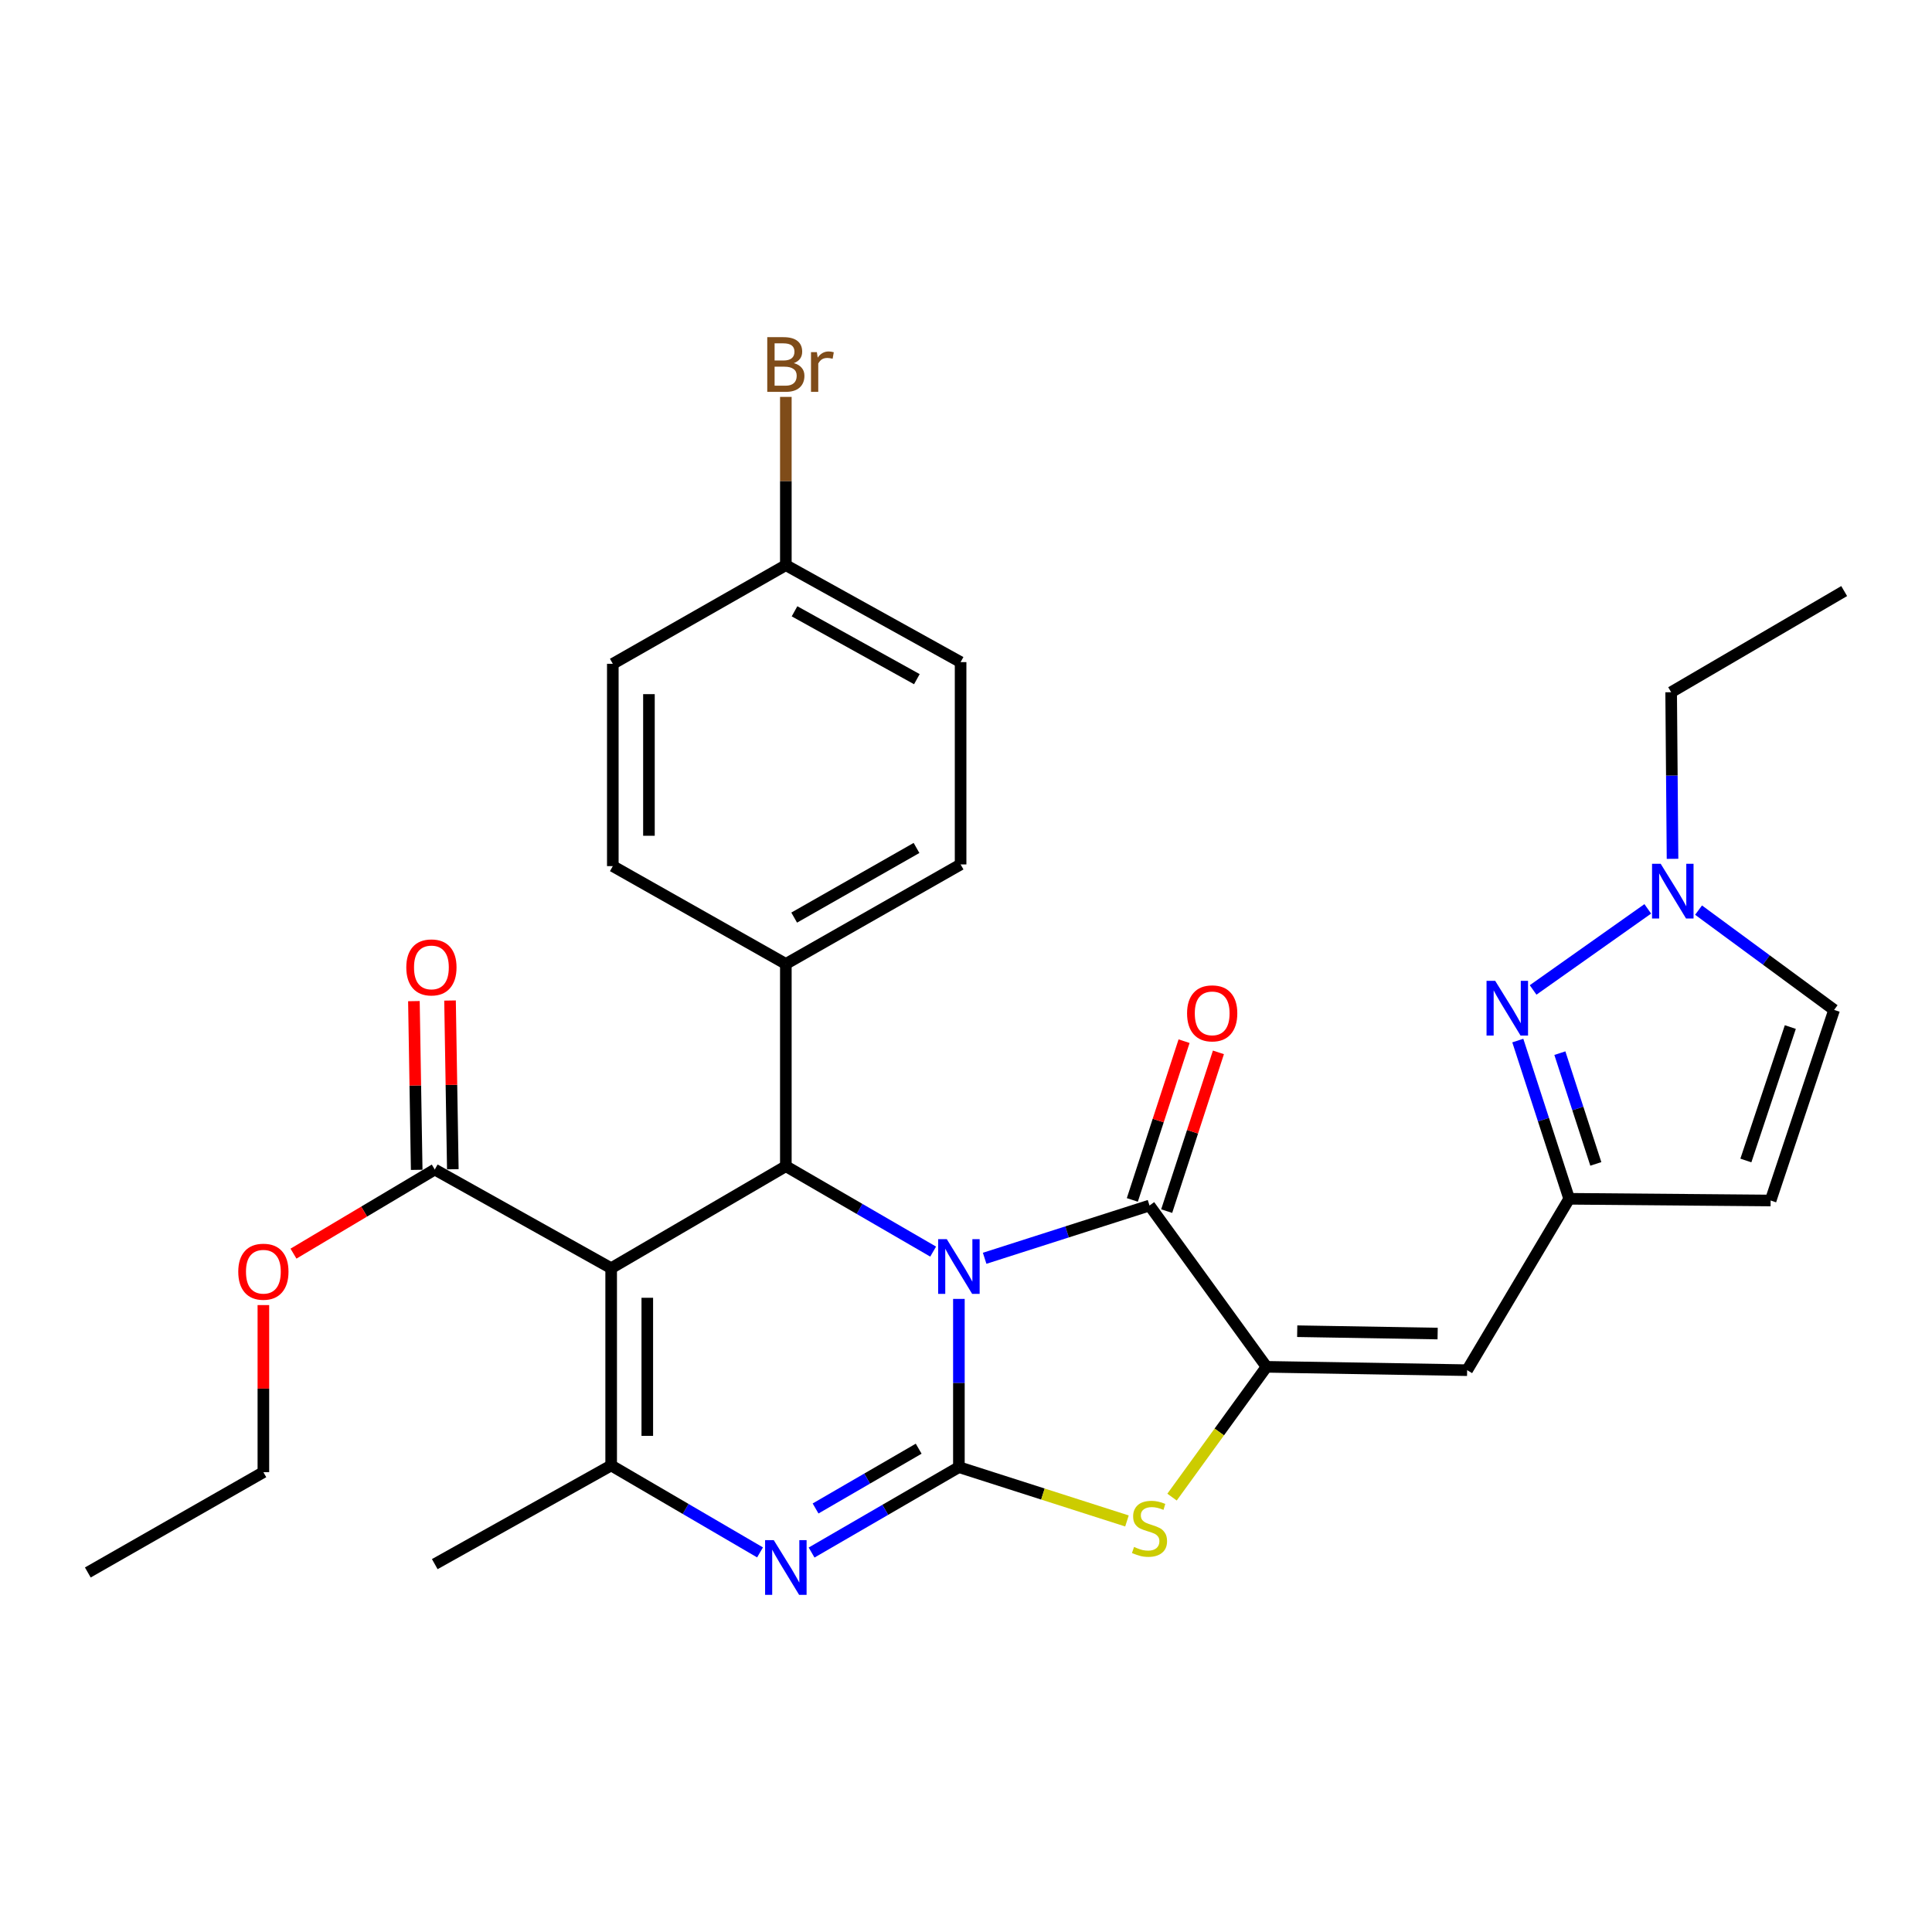 <?xml version='1.0' encoding='iso-8859-1'?>
<svg version='1.1' baseProfile='full'
              xmlns='http://www.w3.org/2000/svg'
                      xmlns:rdkit='http://www.rdkit.org/xml'
                      xmlns:xlink='http://www.w3.org/1999/xlink'
                  xml:space='preserve'
width='1000px' height='1000px' viewBox='0 0 1000 1000'>
<!-- END OF HEADER -->
<rect style='opacity:1.0;fill:#FFFFFF;stroke:none' width='1000' height='1000' x='0' y='0'> </rect>
<path class='bond-0' d='M 496.322,672.31 L 496.322,715.85' style='fill:none;fill-rule:evenodd;stroke:#0000FF;stroke-width:6px;stroke-linecap:butt;stroke-linejoin:miter;stroke-opacity:1' />
<path class='bond-0' d='M 496.322,715.85 L 496.322,759.389' style='fill:none;fill-rule:evenodd;stroke:#000000;stroke-width:6px;stroke-linecap:butt;stroke-linejoin:miter;stroke-opacity:1' />
<path class='bond-2' d='M 509.652,651.288 L 552.318,637.63' style='fill:none;fill-rule:evenodd;stroke:#0000FF;stroke-width:6px;stroke-linecap:butt;stroke-linejoin:miter;stroke-opacity:1' />
<path class='bond-2' d='M 552.318,637.63 L 594.984,623.973' style='fill:none;fill-rule:evenodd;stroke:#000000;stroke-width:6px;stroke-linecap:butt;stroke-linejoin:miter;stroke-opacity:1' />
<path class='bond-4' d='M 482.994,647.827 L 444.873,625.724' style='fill:none;fill-rule:evenodd;stroke:#0000FF;stroke-width:6px;stroke-linecap:butt;stroke-linejoin:miter;stroke-opacity:1' />
<path class='bond-4' d='M 444.873,625.724 L 406.751,603.622' style='fill:none;fill-rule:evenodd;stroke:#000000;stroke-width:6px;stroke-linecap:butt;stroke-linejoin:miter;stroke-opacity:1' />
<path class='bond-3' d='M 496.322,759.389 L 458.201,781.492' style='fill:none;fill-rule:evenodd;stroke:#000000;stroke-width:6px;stroke-linecap:butt;stroke-linejoin:miter;stroke-opacity:1' />
<path class='bond-3' d='M 458.201,781.492 L 420.08,803.594' style='fill:none;fill-rule:evenodd;stroke:#0000FF;stroke-width:6px;stroke-linecap:butt;stroke-linejoin:miter;stroke-opacity:1' />
<path class='bond-3' d='M 475.507,749.843 L 448.822,765.315' style='fill:none;fill-rule:evenodd;stroke:#000000;stroke-width:6px;stroke-linecap:butt;stroke-linejoin:miter;stroke-opacity:1' />
<path class='bond-3' d='M 448.822,765.315 L 422.137,780.786' style='fill:none;fill-rule:evenodd;stroke:#0000FF;stroke-width:6px;stroke-linecap:butt;stroke-linejoin:miter;stroke-opacity:1' />
<path class='bond-7' d='M 496.322,759.389 L 539.818,773.317' style='fill:none;fill-rule:evenodd;stroke:#000000;stroke-width:6px;stroke-linecap:butt;stroke-linejoin:miter;stroke-opacity:1' />
<path class='bond-7' d='M 539.818,773.317 L 583.314,787.244' style='fill:none;fill-rule:evenodd;stroke:#CCCC00;stroke-width:6px;stroke-linecap:butt;stroke-linejoin:miter;stroke-opacity:1' />
<path class='bond-1' d='M 316.339,656.417 L 406.751,603.622' style='fill:none;fill-rule:evenodd;stroke:#000000;stroke-width:6px;stroke-linecap:butt;stroke-linejoin:miter;stroke-opacity:1' />
<path class='bond-6' d='M 316.339,656.417 L 316.339,758.517' style='fill:none;fill-rule:evenodd;stroke:#000000;stroke-width:6px;stroke-linecap:butt;stroke-linejoin:miter;stroke-opacity:1' />
<path class='bond-6' d='M 335.038,671.732 L 335.038,743.202' style='fill:none;fill-rule:evenodd;stroke:#000000;stroke-width:6px;stroke-linecap:butt;stroke-linejoin:miter;stroke-opacity:1' />
<path class='bond-11' d='M 316.339,656.417 L 225.033,605.357' style='fill:none;fill-rule:evenodd;stroke:#000000;stroke-width:6px;stroke-linecap:butt;stroke-linejoin:miter;stroke-opacity:1' />
<path class='bond-5' d='M 594.984,623.973 L 655.549,707.467' style='fill:none;fill-rule:evenodd;stroke:#000000;stroke-width:6px;stroke-linecap:butt;stroke-linejoin:miter;stroke-opacity:1' />
<path class='bond-16' d='M 603.873,626.87 L 617.263,585.787' style='fill:none;fill-rule:evenodd;stroke:#000000;stroke-width:6px;stroke-linecap:butt;stroke-linejoin:miter;stroke-opacity:1' />
<path class='bond-16' d='M 617.263,585.787 L 630.653,544.704' style='fill:none;fill-rule:evenodd;stroke:#FF0000;stroke-width:6px;stroke-linecap:butt;stroke-linejoin:miter;stroke-opacity:1' />
<path class='bond-16' d='M 586.094,621.076 L 599.484,579.992' style='fill:none;fill-rule:evenodd;stroke:#000000;stroke-width:6px;stroke-linecap:butt;stroke-linejoin:miter;stroke-opacity:1' />
<path class='bond-16' d='M 599.484,579.992 L 612.874,538.909' style='fill:none;fill-rule:evenodd;stroke:#FF0000;stroke-width:6px;stroke-linecap:butt;stroke-linejoin:miter;stroke-opacity:1' />
<path class='bond-31' d='M 393.394,803.521 L 354.866,781.019' style='fill:none;fill-rule:evenodd;stroke:#0000FF;stroke-width:6px;stroke-linecap:butt;stroke-linejoin:miter;stroke-opacity:1' />
<path class='bond-31' d='M 354.866,781.019 L 316.339,758.517' style='fill:none;fill-rule:evenodd;stroke:#000000;stroke-width:6px;stroke-linecap:butt;stroke-linejoin:miter;stroke-opacity:1' />
<path class='bond-15' d='M 406.751,603.622 L 406.751,498.925' style='fill:none;fill-rule:evenodd;stroke:#000000;stroke-width:6px;stroke-linecap:butt;stroke-linejoin:miter;stroke-opacity:1' />
<path class='bond-8' d='M 655.549,707.467 L 759.384,709.202' style='fill:none;fill-rule:evenodd;stroke:#000000;stroke-width:6px;stroke-linecap:butt;stroke-linejoin:miter;stroke-opacity:1' />
<path class='bond-8' d='M 671.437,689.03 L 744.121,690.244' style='fill:none;fill-rule:evenodd;stroke:#000000;stroke-width:6px;stroke-linecap:butt;stroke-linejoin:miter;stroke-opacity:1' />
<path class='bond-30' d='M 655.549,707.467 L 631.096,741.186' style='fill:none;fill-rule:evenodd;stroke:#000000;stroke-width:6px;stroke-linecap:butt;stroke-linejoin:miter;stroke-opacity:1' />
<path class='bond-30' d='M 631.096,741.186 L 606.643,774.904' style='fill:none;fill-rule:evenodd;stroke:#CCCC00;stroke-width:6px;stroke-linecap:butt;stroke-linejoin:miter;stroke-opacity:1' />
<path class='bond-21' d='M 316.339,758.517 L 225.033,809.587' style='fill:none;fill-rule:evenodd;stroke:#000000;stroke-width:6px;stroke-linecap:butt;stroke-linejoin:miter;stroke-opacity:1' />
<path class='bond-10' d='M 759.384,709.202 L 812.2,620.493' style='fill:none;fill-rule:evenodd;stroke:#000000;stroke-width:6px;stroke-linecap:butt;stroke-linejoin:miter;stroke-opacity:1' />
<path class='bond-9' d='M 785.611,538.595 L 798.905,579.544' style='fill:none;fill-rule:evenodd;stroke:#0000FF;stroke-width:6px;stroke-linecap:butt;stroke-linejoin:miter;stroke-opacity:1' />
<path class='bond-9' d='M 798.905,579.544 L 812.2,620.493' style='fill:none;fill-rule:evenodd;stroke:#000000;stroke-width:6px;stroke-linecap:butt;stroke-linejoin:miter;stroke-opacity:1' />
<path class='bond-9' d='M 807.385,545.105 L 816.691,573.77' style='fill:none;fill-rule:evenodd;stroke:#0000FF;stroke-width:6px;stroke-linecap:butt;stroke-linejoin:miter;stroke-opacity:1' />
<path class='bond-9' d='M 816.691,573.77 L 825.997,602.434' style='fill:none;fill-rule:evenodd;stroke:#000000;stroke-width:6px;stroke-linecap:butt;stroke-linejoin:miter;stroke-opacity:1' />
<path class='bond-12' d='M 793.535,512.393 L 852.883,470.426' style='fill:none;fill-rule:evenodd;stroke:#0000FF;stroke-width:6px;stroke-linecap:butt;stroke-linejoin:miter;stroke-opacity:1' />
<path class='bond-13' d='M 812.2,620.493 L 916.471,621.376' style='fill:none;fill-rule:evenodd;stroke:#000000;stroke-width:6px;stroke-linecap:butt;stroke-linejoin:miter;stroke-opacity:1' />
<path class='bond-17' d='M 234.381,605.202 L 233.658,561.537' style='fill:none;fill-rule:evenodd;stroke:#000000;stroke-width:6px;stroke-linecap:butt;stroke-linejoin:miter;stroke-opacity:1' />
<path class='bond-17' d='M 233.658,561.537 L 232.934,517.872' style='fill:none;fill-rule:evenodd;stroke:#FF0000;stroke-width:6px;stroke-linecap:butt;stroke-linejoin:miter;stroke-opacity:1' />
<path class='bond-17' d='M 215.684,605.511 L 214.961,561.847' style='fill:none;fill-rule:evenodd;stroke:#000000;stroke-width:6px;stroke-linecap:butt;stroke-linejoin:miter;stroke-opacity:1' />
<path class='bond-17' d='M 214.961,561.847 L 214.237,518.182' style='fill:none;fill-rule:evenodd;stroke:#FF0000;stroke-width:6px;stroke-linecap:butt;stroke-linejoin:miter;stroke-opacity:1' />
<path class='bond-20' d='M 225.033,605.357 L 188.469,627.118' style='fill:none;fill-rule:evenodd;stroke:#000000;stroke-width:6px;stroke-linecap:butt;stroke-linejoin:miter;stroke-opacity:1' />
<path class='bond-20' d='M 188.469,627.118 L 151.905,648.879' style='fill:none;fill-rule:evenodd;stroke:#FF0000;stroke-width:6px;stroke-linecap:butt;stroke-linejoin:miter;stroke-opacity:1' />
<path class='bond-26' d='M 865.698,444.531 L 865.342,401.412' style='fill:none;fill-rule:evenodd;stroke:#0000FF;stroke-width:6px;stroke-linecap:butt;stroke-linejoin:miter;stroke-opacity:1' />
<path class='bond-26' d='M 865.342,401.412 L 864.985,358.293' style='fill:none;fill-rule:evenodd;stroke:#000000;stroke-width:6px;stroke-linecap:butt;stroke-linejoin:miter;stroke-opacity:1' />
<path class='bond-33' d='M 879.169,471.077 L 914.255,496.896' style='fill:none;fill-rule:evenodd;stroke:#0000FF;stroke-width:6px;stroke-linecap:butt;stroke-linejoin:miter;stroke-opacity:1' />
<path class='bond-33' d='M 914.255,496.896 L 949.341,522.715' style='fill:none;fill-rule:evenodd;stroke:#000000;stroke-width:6px;stroke-linecap:butt;stroke-linejoin:miter;stroke-opacity:1' />
<path class='bond-14' d='M 916.471,621.376 L 949.341,522.715' style='fill:none;fill-rule:evenodd;stroke:#000000;stroke-width:6px;stroke-linecap:butt;stroke-linejoin:miter;stroke-opacity:1' />
<path class='bond-14' d='M 903.661,600.666 L 926.669,531.603' style='fill:none;fill-rule:evenodd;stroke:#000000;stroke-width:6px;stroke-linecap:butt;stroke-linejoin:miter;stroke-opacity:1' />
<path class='bond-18' d='M 406.751,498.925 L 497.205,447.428' style='fill:none;fill-rule:evenodd;stroke:#000000;stroke-width:6px;stroke-linecap:butt;stroke-linejoin:miter;stroke-opacity:1' />
<path class='bond-18' d='M 411.068,474.95 L 474.386,438.902' style='fill:none;fill-rule:evenodd;stroke:#000000;stroke-width:6px;stroke-linecap:butt;stroke-linejoin:miter;stroke-opacity:1' />
<path class='bond-19' d='M 406.751,498.925 L 317.191,448.301' style='fill:none;fill-rule:evenodd;stroke:#000000;stroke-width:6px;stroke-linecap:butt;stroke-linejoin:miter;stroke-opacity:1' />
<path class='bond-24' d='M 497.205,447.428 L 497.205,342.71' style='fill:none;fill-rule:evenodd;stroke:#000000;stroke-width:6px;stroke-linecap:butt;stroke-linejoin:miter;stroke-opacity:1' />
<path class='bond-23' d='M 317.191,448.301 L 317.191,343.583' style='fill:none;fill-rule:evenodd;stroke:#000000;stroke-width:6px;stroke-linecap:butt;stroke-linejoin:miter;stroke-opacity:1' />
<path class='bond-23' d='M 335.89,432.593 L 335.89,359.291' style='fill:none;fill-rule:evenodd;stroke:#000000;stroke-width:6px;stroke-linecap:butt;stroke-linejoin:miter;stroke-opacity:1' />
<path class='bond-27' d='M 136.324,675.508 L 136.324,718.752' style='fill:none;fill-rule:evenodd;stroke:#FF0000;stroke-width:6px;stroke-linecap:butt;stroke-linejoin:miter;stroke-opacity:1' />
<path class='bond-27' d='M 136.324,718.752 L 136.324,761.997' style='fill:none;fill-rule:evenodd;stroke:#000000;stroke-width:6px;stroke-linecap:butt;stroke-linejoin:miter;stroke-opacity:1' />
<path class='bond-22' d='M 406.751,292.533 L 317.191,343.583' style='fill:none;fill-rule:evenodd;stroke:#000000;stroke-width:6px;stroke-linecap:butt;stroke-linejoin:miter;stroke-opacity:1' />
<path class='bond-25' d='M 406.751,292.533 L 406.751,248.984' style='fill:none;fill-rule:evenodd;stroke:#000000;stroke-width:6px;stroke-linecap:butt;stroke-linejoin:miter;stroke-opacity:1' />
<path class='bond-25' d='M 406.751,248.984 L 406.751,205.434' style='fill:none;fill-rule:evenodd;stroke:#7F4C19;stroke-width:6px;stroke-linecap:butt;stroke-linejoin:miter;stroke-opacity:1' />
<path class='bond-32' d='M 406.751,292.533 L 497.205,342.71' style='fill:none;fill-rule:evenodd;stroke:#000000;stroke-width:6px;stroke-linecap:butt;stroke-linejoin:miter;stroke-opacity:1' />
<path class='bond-32' d='M 411.249,316.412 L 474.566,351.536' style='fill:none;fill-rule:evenodd;stroke:#000000;stroke-width:6px;stroke-linecap:butt;stroke-linejoin:miter;stroke-opacity:1' />
<path class='bond-28' d='M 864.985,358.293 L 954.545,305.935' style='fill:none;fill-rule:evenodd;stroke:#000000;stroke-width:6px;stroke-linecap:butt;stroke-linejoin:miter;stroke-opacity:1' />
<path class='bond-29' d='M 136.324,761.997 L 45.455,813.909' style='fill:none;fill-rule:evenodd;stroke:#000000;stroke-width:6px;stroke-linecap:butt;stroke-linejoin:miter;stroke-opacity:1' />
<path  class='atom-0' d='M 490.062 641.395
L 499.342 656.395
Q 500.262 657.875, 501.742 660.555
Q 503.222 663.235, 503.302 663.395
L 503.302 641.395
L 507.062 641.395
L 507.062 669.715
L 503.182 669.715
L 493.222 653.315
Q 492.062 651.395, 490.822 649.195
Q 489.622 646.995, 489.262 646.315
L 489.262 669.715
L 485.582 669.715
L 485.582 641.395
L 490.062 641.395
' fill='#0000FF'/>
<path  class='atom-4' d='M 400.491 797.162
L 409.771 812.162
Q 410.691 813.642, 412.171 816.322
Q 413.651 819.002, 413.731 819.162
L 413.731 797.162
L 417.491 797.162
L 417.491 825.482
L 413.611 825.482
L 403.651 809.082
Q 402.491 807.162, 401.251 804.962
Q 400.051 802.762, 399.691 802.082
L 399.691 825.482
L 396.011 825.482
L 396.011 797.162
L 400.491 797.162
' fill='#0000FF'/>
<path  class='atom-8' d='M 586.984 800.701
Q 587.304 800.821, 588.624 801.381
Q 589.944 801.941, 591.384 802.301
Q 592.864 802.621, 594.304 802.621
Q 596.984 802.621, 598.544 801.341
Q 600.104 800.021, 600.104 797.741
Q 600.104 796.181, 599.304 795.221
Q 598.544 794.261, 597.344 793.741
Q 596.144 793.221, 594.144 792.621
Q 591.624 791.861, 590.104 791.141
Q 588.624 790.421, 587.544 788.901
Q 586.504 787.381, 586.504 784.821
Q 586.504 781.261, 588.904 779.061
Q 591.344 776.861, 596.144 776.861
Q 599.424 776.861, 603.144 778.421
L 602.224 781.501
Q 598.824 780.101, 596.264 780.101
Q 593.504 780.101, 591.984 781.261
Q 590.464 782.381, 590.504 784.341
Q 590.504 785.861, 591.264 786.781
Q 592.064 787.701, 593.184 788.221
Q 594.344 788.741, 596.264 789.341
Q 598.824 790.141, 600.344 790.941
Q 601.864 791.741, 602.944 793.381
Q 604.064 794.981, 604.064 797.741
Q 604.064 801.661, 601.424 803.781
Q 598.824 805.861, 594.464 805.861
Q 591.944 805.861, 590.024 805.301
Q 588.144 804.781, 585.904 803.861
L 586.984 800.701
' fill='#CCCC00'/>
<path  class='atom-10' d='M 773.912 507.682
L 783.192 522.682
Q 784.112 524.162, 785.592 526.842
Q 787.072 529.522, 787.152 529.682
L 787.152 507.682
L 790.912 507.682
L 790.912 536.002
L 787.032 536.002
L 777.072 519.602
Q 775.912 517.682, 774.672 515.482
Q 773.472 513.282, 773.112 512.602
L 773.112 536.002
L 769.432 536.002
L 769.432 507.682
L 773.912 507.682
' fill='#0000FF'/>
<path  class='atom-13' d='M 859.577 447.106
L 868.857 462.106
Q 869.777 463.586, 871.257 466.266
Q 872.737 468.946, 872.817 469.106
L 872.817 447.106
L 876.577 447.106
L 876.577 475.426
L 872.697 475.426
L 862.737 459.026
Q 861.577 457.106, 860.337 454.906
Q 859.137 452.706, 858.777 452.026
L 858.777 475.426
L 855.097 475.426
L 855.097 447.106
L 859.577 447.106
' fill='#0000FF'/>
<path  class='atom-17' d='M 614.427 524.509
Q 614.427 517.709, 617.787 513.909
Q 621.147 510.109, 627.427 510.109
Q 633.707 510.109, 637.067 513.909
Q 640.427 517.709, 640.427 524.509
Q 640.427 531.389, 637.027 535.309
Q 633.627 539.189, 627.427 539.189
Q 621.187 539.189, 617.787 535.309
Q 614.427 531.429, 614.427 524.509
M 627.427 535.989
Q 631.747 535.989, 634.067 533.109
Q 636.427 530.189, 636.427 524.509
Q 636.427 518.949, 634.067 516.149
Q 631.747 513.309, 627.427 513.309
Q 623.107 513.309, 620.747 516.109
Q 618.427 518.909, 618.427 524.509
Q 618.427 530.229, 620.747 533.109
Q 623.107 535.989, 627.427 535.989
' fill='#FF0000'/>
<path  class='atom-18' d='M 210.298 500.729
Q 210.298 493.929, 213.658 490.129
Q 217.018 486.329, 223.298 486.329
Q 229.578 486.329, 232.938 490.129
Q 236.298 493.929, 236.298 500.729
Q 236.298 507.609, 232.898 511.529
Q 229.498 515.409, 223.298 515.409
Q 217.058 515.409, 213.658 511.529
Q 210.298 507.649, 210.298 500.729
M 223.298 512.209
Q 227.618 512.209, 229.938 509.329
Q 232.298 506.409, 232.298 500.729
Q 232.298 495.169, 229.938 492.369
Q 227.618 489.529, 223.298 489.529
Q 218.978 489.529, 216.618 492.329
Q 214.298 495.129, 214.298 500.729
Q 214.298 506.449, 216.618 509.329
Q 218.978 512.209, 223.298 512.209
' fill='#FF0000'/>
<path  class='atom-21' d='M 123.324 658.232
Q 123.324 651.432, 126.684 647.632
Q 130.044 643.832, 136.324 643.832
Q 142.604 643.832, 145.964 647.632
Q 149.324 651.432, 149.324 658.232
Q 149.324 665.112, 145.924 669.032
Q 142.524 672.912, 136.324 672.912
Q 130.084 672.912, 126.684 669.032
Q 123.324 665.152, 123.324 658.232
M 136.324 669.712
Q 140.644 669.712, 142.964 666.832
Q 145.324 663.912, 145.324 658.232
Q 145.324 652.672, 142.964 649.872
Q 140.644 647.032, 136.324 647.032
Q 132.004 647.032, 129.644 649.832
Q 127.324 652.632, 127.324 658.232
Q 127.324 663.952, 129.644 666.832
Q 132.004 669.712, 136.324 669.712
' fill='#FF0000'/>
<path  class='atom-26' d='M 410.891 187.958
Q 413.611 188.718, 414.971 190.398
Q 416.371 192.038, 416.371 194.478
Q 416.371 198.398, 413.851 200.638
Q 411.371 202.838, 406.651 202.838
L 397.131 202.838
L 397.131 174.518
L 405.491 174.518
Q 410.331 174.518, 412.771 176.478
Q 415.211 178.438, 415.211 182.038
Q 415.211 186.318, 410.891 187.958
M 400.931 177.718
L 400.931 186.598
L 405.491 186.598
Q 408.291 186.598, 409.731 185.478
Q 411.211 184.318, 411.211 182.038
Q 411.211 177.718, 405.491 177.718
L 400.931 177.718
M 406.651 199.638
Q 409.411 199.638, 410.891 198.318
Q 412.371 196.998, 412.371 194.478
Q 412.371 192.158, 410.731 190.998
Q 409.131 189.798, 406.051 189.798
L 400.931 189.798
L 400.931 199.638
L 406.651 199.638
' fill='#7F4C19'/>
<path  class='atom-26' d='M 422.811 182.278
L 423.251 185.118
Q 425.411 181.918, 428.931 181.918
Q 430.051 181.918, 431.571 182.318
L 430.971 185.678
Q 429.251 185.278, 428.291 185.278
Q 426.611 185.278, 425.491 185.958
Q 424.411 186.598, 423.531 188.158
L 423.531 202.838
L 419.771 202.838
L 419.771 182.278
L 422.811 182.278
' fill='#7F4C19'/>
</svg>
